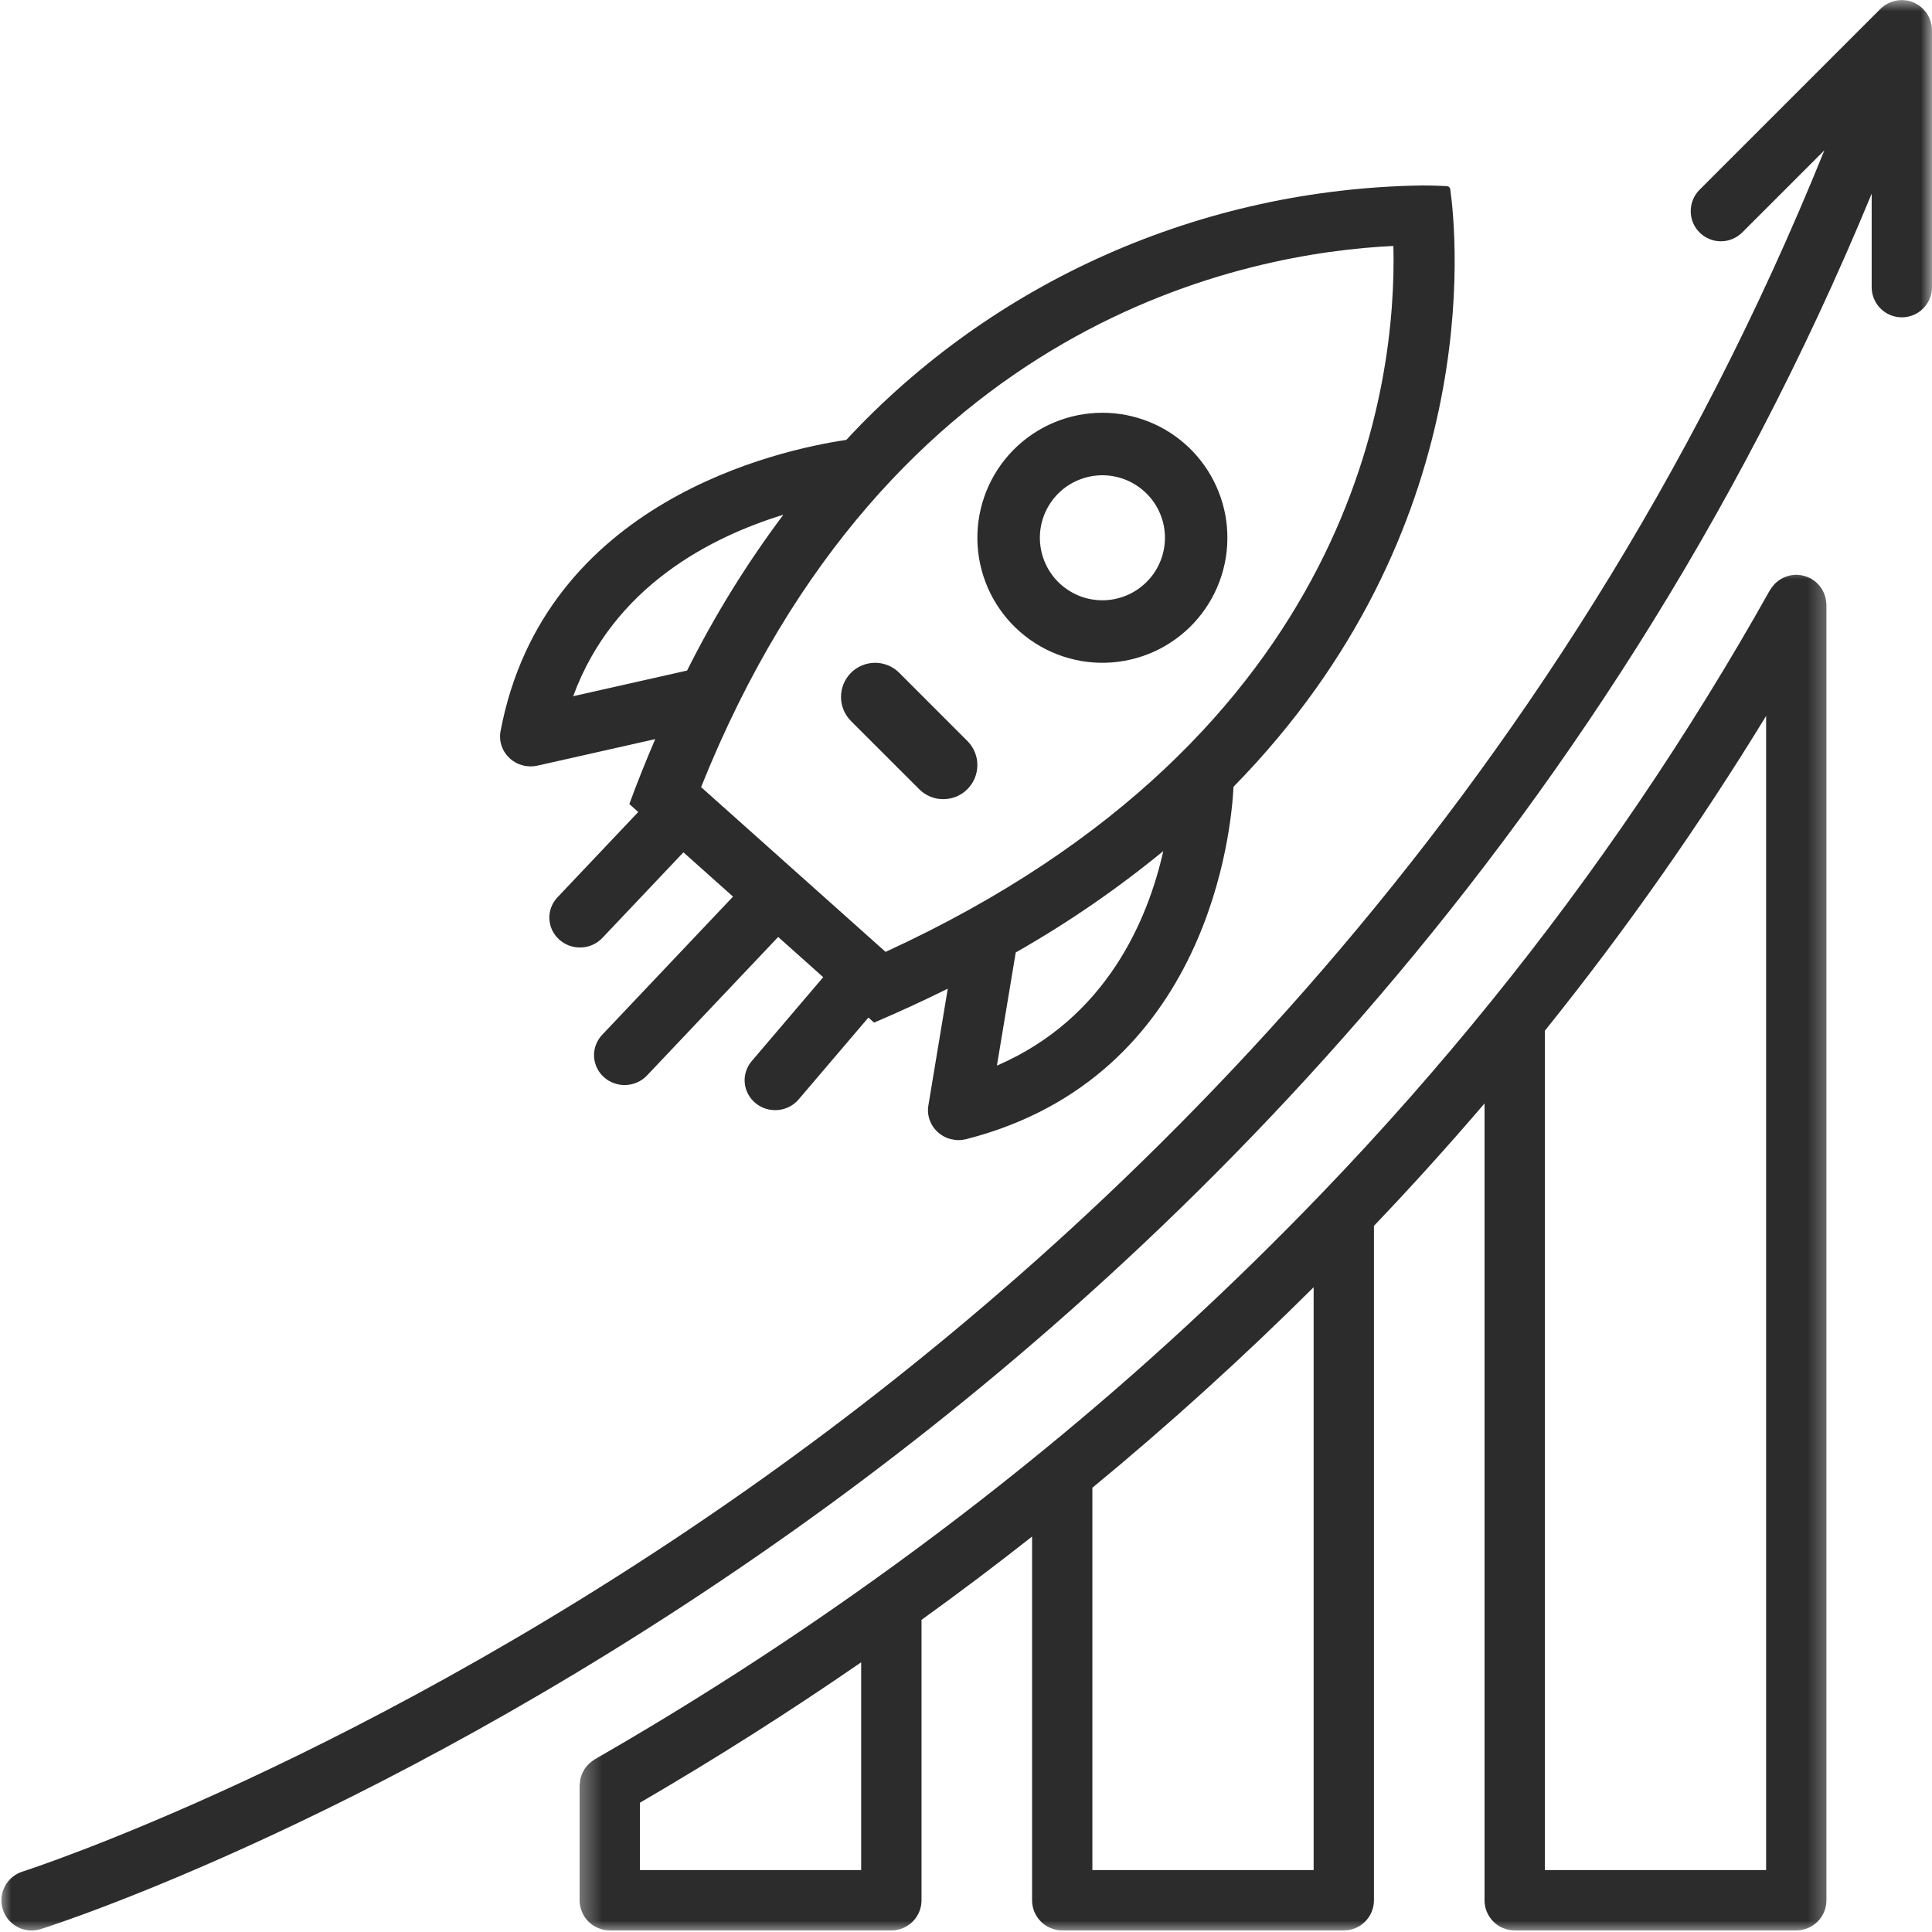 <?xml version="1.0" encoding="UTF-8"?> <svg xmlns="http://www.w3.org/2000/svg" width="85" height="85" viewBox="0 0 85 85" fill="none"><path d="M41.267 49.818C41.436 49.966 41.631 50.069 41.851 50.121C42.072 50.175 42.292 50.173 42.513 50.117C53.248 47.371 54.188 36.346 54.269 34.615C65.372 23.29 64.093 10.39 63.807 8.339C63.803 8.297 63.786 8.26 63.757 8.229C63.722 8.203 63.683 8.19 63.639 8.188C63.403 8.175 63.027 8.16 62.535 8.16C61.344 8.179 60.156 8.257 58.974 8.394C57.791 8.531 56.618 8.725 55.457 8.98C54.295 9.234 53.148 9.546 52.018 9.915C50.89 10.284 49.781 10.708 48.697 11.188C47.611 11.669 46.554 12.201 45.524 12.787C44.496 13.373 43.5 14.009 42.537 14.694C41.575 15.38 40.65 16.112 39.763 16.891C38.877 17.669 38.034 18.49 37.234 19.353C34.263 19.793 23.939 22.042 22.023 32.164C22.002 32.271 21.995 32.378 22.003 32.488C22.009 32.597 22.03 32.702 22.066 32.806C22.099 32.91 22.146 33.009 22.205 33.101C22.265 33.193 22.335 33.276 22.414 33.352C22.494 33.428 22.584 33.492 22.681 33.547C22.777 33.601 22.881 33.642 22.987 33.67C23.095 33.7 23.205 33.715 23.316 33.718C23.428 33.72 23.538 33.709 23.646 33.685L28.827 32.518C28.435 33.438 28.05 34.382 27.688 35.374L28.08 35.725L24.526 39.479C24.406 39.607 24.313 39.752 24.252 39.916C24.19 40.08 24.163 40.248 24.17 40.422C24.178 40.596 24.217 40.762 24.292 40.92C24.366 41.079 24.47 41.218 24.601 41.335C24.732 41.454 24.881 41.543 25.046 41.604C25.214 41.665 25.387 41.692 25.565 41.685C25.743 41.679 25.913 41.64 26.074 41.567C26.237 41.494 26.378 41.395 26.5 41.267L30.068 37.499L32.25 39.447L26.491 45.529C26.371 45.657 26.28 45.803 26.217 45.967C26.157 46.13 26.129 46.298 26.135 46.472C26.143 46.648 26.184 46.813 26.258 46.972C26.333 47.13 26.435 47.268 26.566 47.387C26.696 47.505 26.845 47.596 27.013 47.655C27.18 47.716 27.352 47.743 27.53 47.737C27.708 47.729 27.878 47.691 28.039 47.618C28.202 47.545 28.343 47.445 28.465 47.317L34.237 41.222L36.218 42.992L33.07 46.687C32.956 46.821 32.874 46.971 32.821 47.137C32.767 47.304 32.749 47.474 32.766 47.648C32.783 47.82 32.831 47.985 32.915 48.138C32.997 48.293 33.108 48.425 33.245 48.537C33.38 48.649 33.534 48.73 33.704 48.782C33.875 48.834 34.048 48.852 34.226 48.837C34.404 48.821 34.571 48.773 34.729 48.692C34.886 48.611 35.023 48.504 35.137 48.37L38.206 44.768L38.455 44.99C39.587 44.509 40.664 44.009 41.698 43.498L40.845 48.634C40.808 48.852 40.828 49.068 40.902 49.278C40.978 49.487 41.1 49.667 41.267 49.818ZM43.86 46.883L44.688 41.905C46.983 40.599 49.147 39.111 51.18 37.444C50.508 40.426 48.706 44.789 43.86 46.883ZM25.218 30.63C26.984 25.804 31.282 23.623 34.463 22.647C32.843 24.81 31.432 27.095 30.229 29.501L25.218 30.63ZM38.962 41.879L30.845 34.63C39.094 14.035 54.924 11.122 61.303 10.821C61.452 16.705 59.741 32.336 38.962 41.879Z" fill="#2C2C2C"></path><path d="M53.996 23.448C53.983 23.097 53.937 22.749 53.856 22.407C53.775 22.063 53.663 21.732 53.519 21.41C53.375 21.088 53.201 20.783 52.999 20.496C52.797 20.208 52.568 19.941 52.315 19.696C52.06 19.452 51.786 19.235 51.491 19.043C51.195 18.852 50.883 18.69 50.556 18.558C50.23 18.428 49.894 18.328 49.549 18.26C49.202 18.193 48.853 18.16 48.501 18.16C48.137 18.16 47.776 18.196 47.42 18.267C47.062 18.339 46.715 18.445 46.38 18.585C46.044 18.725 45.725 18.897 45.423 19.101C45.121 19.305 44.842 19.536 44.587 19.794C44.33 20.054 44.103 20.335 43.902 20.64C43.703 20.945 43.535 21.265 43.398 21.603C43.263 21.942 43.161 22.289 43.094 22.646C43.027 23.005 42.996 23.366 43.001 23.73C43.005 24.094 43.046 24.455 43.122 24.809C43.198 25.165 43.308 25.51 43.453 25.845C43.598 26.179 43.773 26.496 43.982 26.795C44.188 27.095 44.423 27.37 44.686 27.622C44.949 27.875 45.233 28.099 45.54 28.295C45.846 28.491 46.17 28.654 46.508 28.787C46.849 28.919 47.197 29.015 47.557 29.079C47.916 29.141 48.277 29.168 48.641 29.158C49.004 29.149 49.364 29.104 49.72 29.023C50.074 28.942 50.418 28.827 50.751 28.679C51.082 28.53 51.398 28.35 51.693 28.138C51.99 27.927 52.262 27.689 52.512 27.423C52.761 27.157 52.982 26.869 53.173 26.56C53.366 26.251 53.525 25.926 53.652 25.585C53.78 25.244 53.873 24.893 53.931 24.534C53.988 24.175 54.01 23.812 53.996 23.448ZM50.517 25.529C50.395 25.661 50.261 25.779 50.115 25.887C49.968 25.992 49.813 26.083 49.65 26.159C49.485 26.233 49.315 26.293 49.14 26.334C48.964 26.377 48.787 26.401 48.605 26.408C48.424 26.415 48.245 26.404 48.067 26.375C47.889 26.347 47.715 26.302 47.546 26.24C47.376 26.176 47.215 26.098 47.061 26.003C46.907 25.909 46.764 25.8 46.631 25.678C46.499 25.555 46.38 25.42 46.274 25.274C46.168 25.128 46.076 24.972 46.002 24.809C45.925 24.644 45.868 24.475 45.826 24.299C45.784 24.123 45.759 23.946 45.751 23.766C45.745 23.585 45.756 23.405 45.784 23.228C45.812 23.049 45.859 22.875 45.921 22.705C45.983 22.536 46.062 22.374 46.157 22.22C46.25 22.066 46.359 21.923 46.482 21.791C46.605 21.659 46.739 21.539 46.885 21.433C47.031 21.328 47.187 21.237 47.351 21.161C47.515 21.087 47.684 21.027 47.86 20.985C48.036 20.944 48.214 20.919 48.395 20.912C48.575 20.905 48.754 20.916 48.933 20.944C49.112 20.973 49.284 21.018 49.454 21.08C49.623 21.143 49.785 21.222 49.939 21.317C50.093 21.412 50.236 21.519 50.368 21.642C50.502 21.765 50.621 21.898 50.727 22.044C50.835 22.191 50.925 22.346 51.001 22.511C51.077 22.674 51.135 22.844 51.178 23.019C51.22 23.195 51.243 23.374 51.251 23.554C51.258 23.735 51.247 23.915 51.219 24.092C51.191 24.271 51.144 24.445 51.082 24.615C51.018 24.784 50.94 24.946 50.846 25.1C50.751 25.254 50.642 25.397 50.517 25.529Z" fill="#2C2C2C"></path><path d="M39.56 29.598C39.42 29.459 39.257 29.35 39.074 29.274C38.89 29.199 38.699 29.16 38.5 29.16C38.301 29.162 38.11 29.199 37.926 29.276C37.743 29.352 37.58 29.46 37.44 29.6C37.3 29.741 37.192 29.903 37.115 30.087C37.039 30.27 37.002 30.462 37 30.66C37 30.859 37.039 31.05 37.114 31.234C37.19 31.417 37.299 31.58 37.438 31.721L40.44 34.721C40.58 34.861 40.742 34.97 40.926 35.047C41.11 35.123 41.301 35.16 41.5 35.16C41.699 35.16 41.89 35.121 42.074 35.047C42.257 34.97 42.42 34.861 42.56 34.721C42.701 34.58 42.81 34.417 42.886 34.234C42.961 34.05 43 33.859 43 33.66C43 33.462 42.963 33.27 42.886 33.087C42.81 32.902 42.701 32.74 42.56 32.6L39.56 29.598Z" fill="#2C2C2C"></path><mask id="mask0_364_357" style="mask-type:luminance" maskUnits="userSpaceOnUse" x="0" y="0" width="85" height="85"><path d="M0 0H85V85H0V0Z" fill="white"></path></mask><g mask="url(#mask0_364_357)"><path d="M84.975 1.081C84.969 1.052 84.96 1.025 84.953 0.998C84.941 0.947 84.926 0.897 84.906 0.848C84.896 0.818 84.881 0.789 84.867 0.759C84.846 0.716 84.824 0.672 84.798 0.632C84.78 0.605 84.764 0.578 84.746 0.552C84.716 0.512 84.684 0.474 84.65 0.437C84.629 0.414 84.609 0.392 84.587 0.369C84.55 0.336 84.511 0.303 84.471 0.273C84.445 0.255 84.421 0.234 84.396 0.218C84.39 0.213 84.384 0.209 84.378 0.204C84.336 0.179 84.292 0.158 84.247 0.137C84.225 0.126 84.204 0.113 84.181 0.102C84.106 0.072 84.028 0.048 83.95 0.03C83.931 0.027 83.911 0.026 83.893 0.023C83.829 0.012 83.766 0.006 83.701 0.003C83.692 0.003 83.682 0 83.673 0C83.654 0 83.638 0.006 83.62 0.006C83.563 0.008 83.507 0.014 83.453 0.023C83.423 0.029 83.393 0.033 83.363 0.041C83.314 0.053 83.264 0.068 83.215 0.087C83.188 0.098 83.159 0.107 83.132 0.119C83.081 0.141 83.032 0.168 82.984 0.198C82.964 0.212 82.942 0.221 82.921 0.236C82.858 0.279 82.798 0.329 82.742 0.383L82.733 0.39L74.772 8.351C74.647 8.476 74.551 8.62 74.485 8.782C74.418 8.944 74.385 9.114 74.385 9.289C74.385 9.465 74.418 9.635 74.485 9.797C74.553 9.96 74.649 10.103 74.773 10.227C74.898 10.352 75.04 10.448 75.203 10.514C75.365 10.582 75.534 10.616 75.71 10.616C75.885 10.616 76.055 10.583 76.217 10.515C76.381 10.448 76.523 10.353 76.648 10.229L80.266 6.612C68.545 35.63 48.639 54.305 33.549 65.051C16.106 77.472 1.141 82.294 0.993 82.341C0.825 82.393 0.673 82.477 0.538 82.59C0.403 82.704 0.295 82.838 0.212 82.995C0.131 83.151 0.083 83.316 0.068 83.492C0.052 83.667 0.071 83.84 0.124 84.008C0.178 84.176 0.26 84.328 0.374 84.463C0.488 84.596 0.623 84.704 0.78 84.785C0.936 84.866 1.102 84.915 1.278 84.93C1.453 84.945 1.624 84.925 1.793 84.872C2.415 84.676 17.236 79.908 35.008 67.271C50.259 56.422 70.327 37.641 82.346 8.521V12.634C82.346 12.81 82.379 12.98 82.447 13.142C82.514 13.304 82.61 13.448 82.735 13.572C82.859 13.697 83.002 13.793 83.164 13.861C83.327 13.927 83.497 13.961 83.673 13.961C83.848 13.961 84.018 13.927 84.18 13.861C84.343 13.793 84.486 13.697 84.611 13.572C84.735 13.448 84.831 13.304 84.899 13.142C84.966 12.98 84.999 12.81 84.999 12.634V1.325C84.999 1.243 84.99 1.162 84.975 1.081Z" fill="#2C2C2C"></path></g><mask id="mask1_364_357" style="mask-type:luminance" maskUnits="userSpaceOnUse" x="25" y="24" width="56" height="61"><path d="M25.346 24.91H80.668V84.998H25.346V24.91Z" fill="white"></path></mask><g mask="url(#mask1_364_357)"><path d="M80.336 26.421C80.33 26.379 80.324 26.337 80.313 26.297C80.304 26.256 80.291 26.217 80.276 26.177C80.262 26.135 80.247 26.094 80.229 26.055C80.211 26.016 80.19 25.98 80.169 25.944C80.147 25.906 80.126 25.87 80.1 25.836C80.076 25.801 80.048 25.77 80.019 25.737C79.991 25.705 79.962 25.674 79.931 25.644C79.901 25.615 79.868 25.591 79.836 25.566C79.799 25.536 79.76 25.509 79.718 25.483C79.704 25.474 79.692 25.462 79.677 25.455C79.657 25.443 79.636 25.438 79.615 25.428C79.573 25.407 79.528 25.387 79.483 25.371C79.443 25.356 79.402 25.344 79.362 25.333C79.321 25.323 79.281 25.314 79.239 25.306C79.191 25.299 79.141 25.294 79.093 25.291C79.071 25.291 79.051 25.285 79.029 25.285C79.011 25.285 78.996 25.29 78.979 25.29C78.93 25.293 78.882 25.297 78.832 25.305C78.793 25.311 78.754 25.317 78.716 25.326C78.673 25.338 78.629 25.35 78.588 25.366C78.549 25.38 78.511 25.393 78.473 25.41C78.433 25.429 78.395 25.452 78.356 25.474C78.322 25.494 78.287 25.515 78.254 25.539C78.218 25.564 78.184 25.593 78.151 25.623C78.119 25.651 78.089 25.678 78.061 25.71C78.032 25.74 78.007 25.773 77.981 25.806C77.951 25.843 77.924 25.882 77.9 25.923C77.891 25.936 77.879 25.948 77.87 25.963C74.296 32.34 70.207 38.37 65.608 44.051C63.241 46.978 60.737 49.814 58.164 52.487C54.302 56.509 50.212 60.285 45.893 63.811C43.492 65.779 40.986 67.697 38.444 69.513C34.507 72.331 30.377 74.986 26.166 77.403C26.153 77.411 26.142 77.421 26.129 77.429C26.09 77.454 26.052 77.481 26.015 77.511C25.982 77.537 25.949 77.562 25.919 77.591C25.889 77.619 25.862 77.651 25.833 77.682C25.805 77.715 25.775 77.748 25.749 77.784C25.725 77.817 25.706 77.853 25.685 77.891C25.662 77.927 25.641 77.964 25.623 78.004C25.605 78.043 25.591 78.083 25.578 78.124C25.564 78.164 25.549 78.205 25.539 78.247C25.53 78.286 25.526 78.326 25.52 78.367C25.512 78.413 25.508 78.461 25.505 78.509C25.505 78.524 25.5 78.538 25.5 78.554V83.603C25.5 83.78 25.535 83.949 25.602 84.111C25.668 84.273 25.764 84.418 25.889 84.542C26.013 84.667 26.157 84.763 26.319 84.829C26.482 84.896 26.651 84.931 26.828 84.931H39.217C39.392 84.931 39.562 84.896 39.724 84.829C39.886 84.763 40.03 84.667 40.154 84.542C40.279 84.418 40.375 84.273 40.443 84.111C40.509 83.949 40.543 83.78 40.543 83.603V71.267C42.188 70.081 43.815 68.857 45.407 67.602V83.603C45.407 83.78 45.44 83.949 45.507 84.111C45.575 84.273 45.671 84.418 45.796 84.542C45.92 84.667 46.063 84.763 46.226 84.829C46.388 84.896 46.558 84.931 46.733 84.931H59.122C59.297 84.931 59.467 84.896 59.631 84.829C59.793 84.763 59.937 84.667 60.06 84.542C60.184 84.418 60.28 84.273 60.348 84.111C60.415 83.949 60.448 83.78 60.448 83.603V53.932C62.107 52.196 63.732 50.394 65.314 48.546V83.603C65.314 83.78 65.347 83.949 65.414 84.111C65.482 84.273 65.578 84.418 65.702 84.542C65.826 84.667 65.969 84.763 66.132 84.829C66.295 84.896 66.465 84.931 66.64 84.931H79.029C79.204 84.931 79.374 84.896 79.536 84.829C79.7 84.763 79.842 84.667 79.967 84.542C80.091 84.418 80.187 84.273 80.255 84.111C80.322 83.949 80.355 83.78 80.355 83.603V26.612C80.355 26.594 80.351 26.577 80.351 26.559C80.348 26.513 80.343 26.466 80.336 26.421ZM37.888 82.276H28.155V79.311C31.471 77.382 34.732 75.311 37.888 73.134V82.276ZM57.795 82.276H48.06V65.455C51.438 62.671 54.698 59.714 57.795 56.633V82.276ZM77.702 82.276H67.967V45.348C71.509 40.939 74.753 36.323 77.702 31.498V82.276Z" fill="#2C2C2C"></path></g></svg> 
